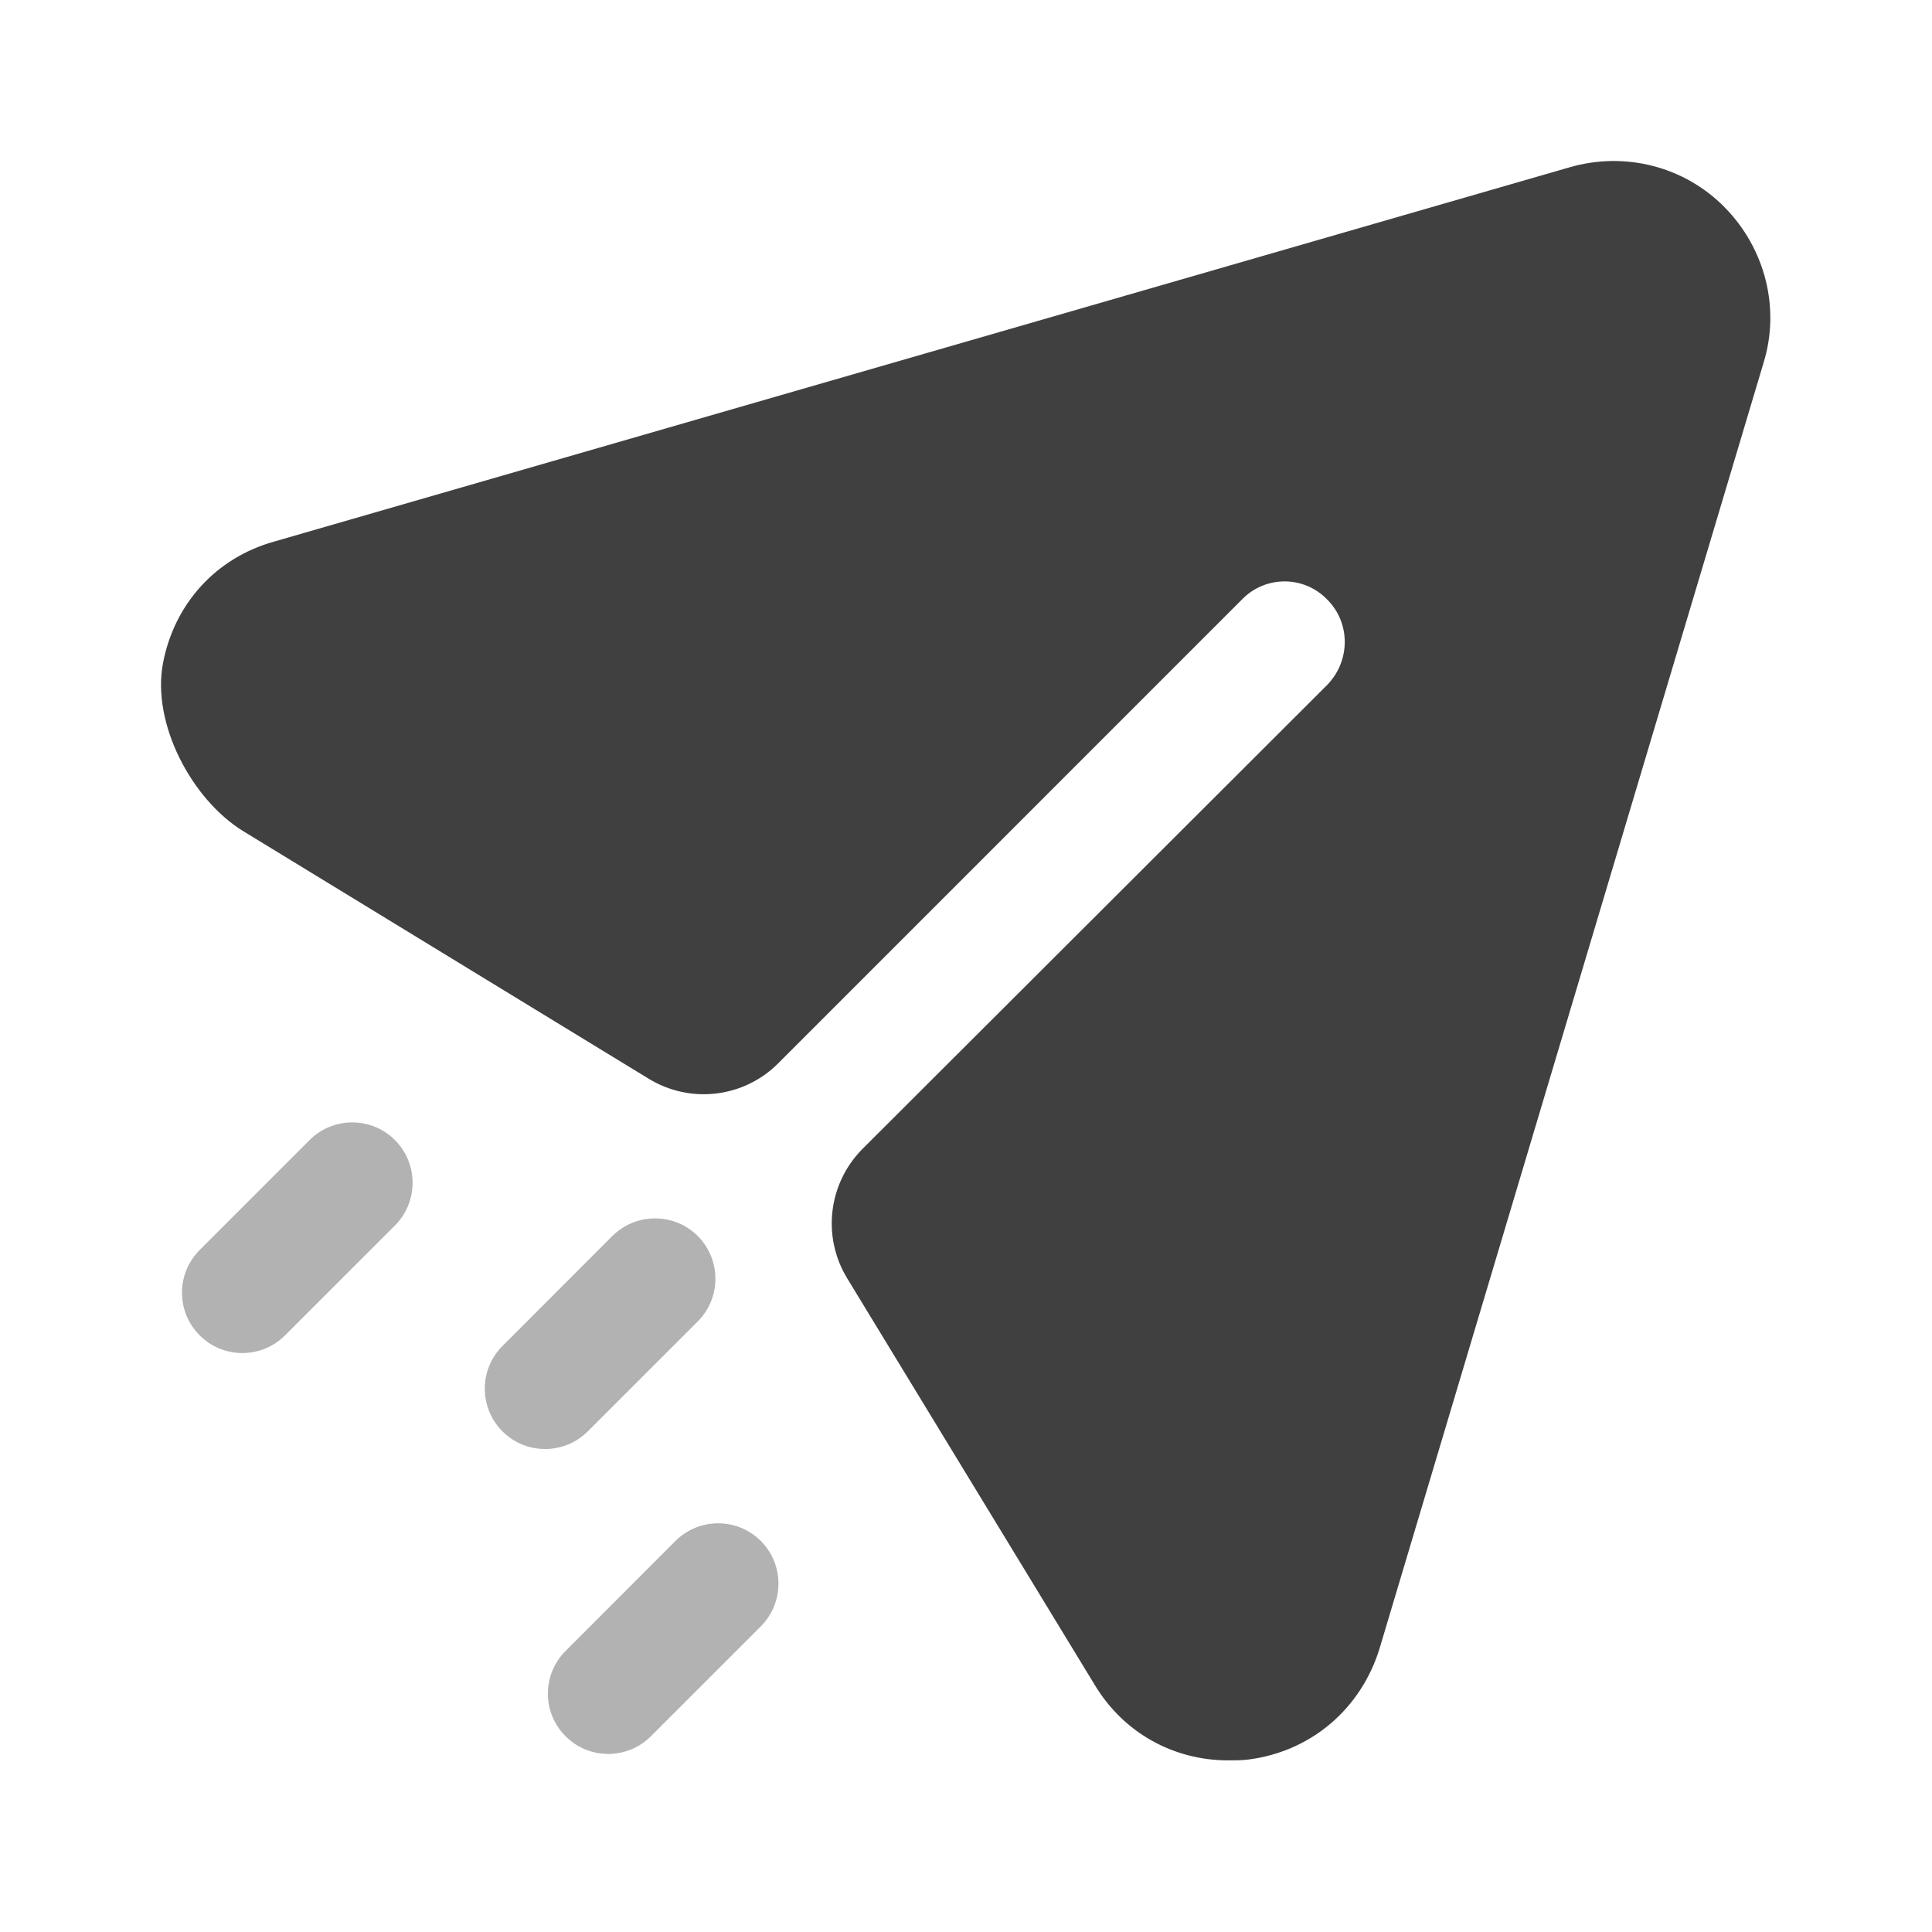 <svg width="30" height="30" viewBox="0 0 30 30" fill="none" xmlns="http://www.w3.org/2000/svg">
<path d="M26.784 3.223C26.159 2.584 25.234 2.348 24.372 2.598L4.259 8.409C3.349 8.662 2.704 9.383 2.531 10.298C2.353 11.23 2.973 12.415 3.783 12.91L10.072 16.75C10.717 17.145 11.549 17.047 12.083 16.512L19.284 9.31C19.647 8.934 20.247 8.934 20.609 9.31C20.972 9.672 20.972 10.26 20.609 10.635L13.396 17.837C12.861 18.372 12.761 19.202 13.154 19.848L16.997 26.16C17.447 26.909 18.222 27.335 19.072 27.335C19.172 27.335 19.284 27.335 19.384 27.322C20.359 27.198 21.134 26.534 21.422 25.597L27.384 5.635C27.647 4.785 27.409 3.86 26.784 3.223Z" fill="#404040"/>
<path opacity="0.4" d="M11.814 23.928C12.179 24.294 12.179 24.888 11.814 25.254L10.107 26.96C9.924 27.144 9.684 27.235 9.444 27.235C9.204 27.235 8.964 27.144 8.782 26.96C8.416 26.594 8.416 26.002 8.782 25.636L10.488 23.928C10.854 23.563 11.448 23.563 11.814 23.928ZM10.835 19.193C11.2 19.559 11.2 20.153 10.835 20.519L9.127 22.226C8.945 22.409 8.705 22.5 8.465 22.5C8.225 22.5 7.985 22.409 7.802 22.226C7.436 21.859 7.436 21.267 7.802 20.901L9.508 19.193C9.875 18.828 10.468 18.828 10.835 19.193ZM6.133 17.703C6.498 18.069 6.498 18.663 6.133 19.029L4.426 20.735C4.243 20.919 4.003 21.01 3.763 21.01C3.523 21.01 3.283 20.919 3.101 20.735C2.734 20.369 2.734 19.776 3.101 19.41L4.807 17.703C5.173 17.337 5.767 17.337 6.133 17.703Z" fill="#404040"/>
</svg>
